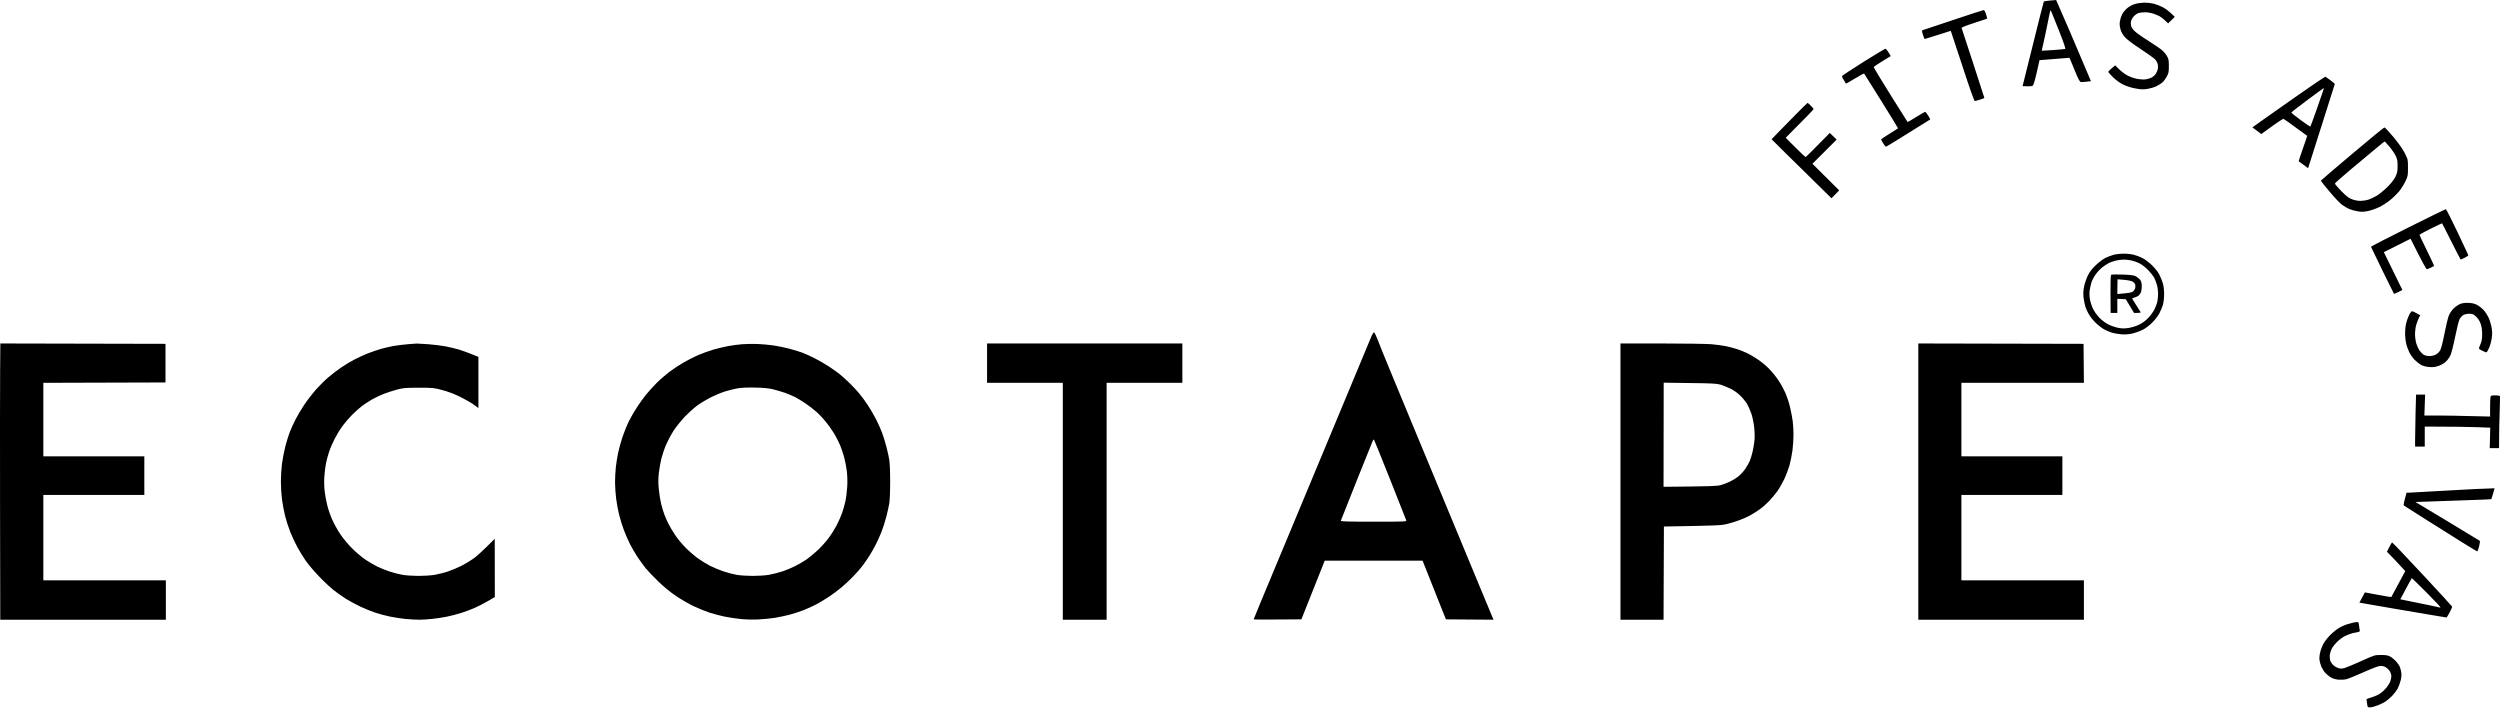 <svg width="3712" height="1051" viewBox="0 0 3712 1051" fill="none" xmlns="http://www.w3.org/2000/svg">
<path fill-rule="evenodd" clip-rule="evenodd" d="M3044.03 0.789C3039.18 1.23 3034.99 1.892 3034.66 2.333C3034.33 2.663 3027.16 31.111 3018.67 65.513L3003.12 127.921C3013.05 128.362 3016.79 128.031 3017.79 127.48C3019.22 126.819 3020.87 121.636 3024.07 107.964L3028.26 89.329C3062.66 86.463 3072.8 85.691 3072.8 85.801C3072.91 85.911 3076.22 93.96 3080.19 103.663C3085.37 116.454 3087.91 121.416 3089.45 121.746C3090.56 121.967 3094.42 121.746 3098.05 121.305L3104.67 120.534C3095.96 99.804 3084.38 72.68 3073.36 46.879C3062.22 21.077 3053.07 0.017 3052.96 0.017C3052.96 -0.093 3048.88 0.348 3044.03 0.789ZM3044.25 16.005C3044.62 14.902 3045.28 15.638 3046.23 18.21C3047.11 20.305 3052.3 33.316 3057.81 47.099C3064.65 64.52 3067.29 72.349 3066.3 72.68C3065.64 72.9 3057.48 73.672 3048.44 74.334C3039.29 74.995 3031.79 75.436 3031.68 75.326C3031.57 75.106 3032.67 70.034 3034.1 63.969C3035.54 57.905 3038.18 45.004 3040.17 35.301C3042.04 25.598 3043.92 16.887 3044.25 16.005ZM0.183 550.445C-0.038 572.829 -0.038 665.118 0.072 755.533L0.403 920.154H246.275V861.715H64.352V734.914H214.3V677.578H64.352V568.418L245.723 567.867V510.531L0.513 509.979L0.183 550.445ZM3586.6 614.397C3586.27 630.055 3585.94 647.366 3585.94 652.989V663.133H3600.27V633.363C3643.38 633.473 3665.32 633.804 3676.79 634.245L3697.52 635.016L3696.74 665.339H3710.53C3710.64 640.199 3711.08 623.218 3711.52 611.31C3711.96 599.512 3712.07 589.258 3711.96 588.486C3711.74 587.604 3709.42 587.052 3705.01 587.052C3699.06 587.052 3698.29 587.383 3697.85 589.589C3697.52 590.912 3697.3 597.968 3697.3 605.246V618.477C3649.89 617.264 3627.95 616.934 3617.91 616.934H3599.72L3600.82 585.95H3587.37L3586.6 614.397ZM3494.53 924.344C3493.21 924.675 3488.91 925.778 3485.16 926.88C3481.41 927.983 3475.35 930.85 3471.71 933.165C3468.07 935.481 3462.67 940.001 3459.58 943.089C3456.61 946.176 3452.53 951.248 3450.54 954.556C3448.67 957.754 3446.24 963.598 3445.25 967.567C3444.15 971.647 3443.6 976.829 3443.93 979.696C3444.26 982.452 3445.58 987.083 3446.9 990.171C3448.23 993.148 3450.87 997.338 3452.75 999.322C3454.73 1001.42 3458.26 1004.28 3460.69 1005.72C3463.44 1007.37 3467.74 1008.69 3471.71 1009.14C3475.68 1009.47 3480.64 1009.25 3483.84 1008.47C3486.93 1007.7 3498.28 1003.07 3509.2 998.22C3520.11 993.258 3531.03 989.068 3533.46 988.848C3536.32 988.517 3539.3 989.068 3541.72 990.391C3543.82 991.494 3546.69 994.14 3548.12 996.235C3549.66 998.551 3550.66 1001.75 3550.66 1004.17C3550.55 1006.49 3549.77 1010.24 3548.89 1012.44C3547.9 1014.76 3545.25 1018.84 3543.05 1021.49C3540.84 1024.13 3536.76 1027.88 3534.01 1029.75C3531.36 1031.63 3525.63 1034.17 3521.33 1035.38C3517.03 1036.59 3513.61 1038.02 3513.72 1038.69C3513.94 1039.24 3514.27 1042.1 3514.71 1044.97C3515.26 1050.15 3515.37 1050.26 3519.12 1050.26C3521.33 1050.26 3526.4 1048.94 3530.48 1047.29C3534.56 1045.74 3539.85 1043.1 3542.28 1041.44C3544.7 1039.79 3549.11 1035.93 3551.98 1033.06C3554.84 1030.09 3558.37 1025.45 3559.92 1022.7C3561.35 1019.94 3563.45 1014.54 3564.44 1010.57C3565.65 1005.72 3565.98 1001.86 3565.43 998.44C3564.99 995.684 3564 991.825 3563.11 989.84C3562.34 987.965 3559.7 984.216 3557.49 981.791C3555.18 979.255 3551.32 976.167 3548.89 974.844C3545.36 972.97 3542.61 972.529 3535.11 972.529C3525.85 972.529 3525.74 972.639 3505.89 981.57C3494.98 986.532 3483.84 991.163 3481.08 991.935C3477.33 992.927 3475.24 992.927 3472.04 992.045C3469.73 991.273 3466.42 989.399 3464.55 987.635C3462.67 985.981 3460.58 982.893 3459.91 980.798C3459.36 978.703 3459.03 974.955 3459.25 972.529C3459.58 970.103 3460.8 966.134 3461.9 963.708C3463 961.282 3466.64 956.541 3470.06 953.123C3473.37 949.815 3478.88 945.735 3482.19 944.191C3485.6 942.537 3490.57 940.773 3493.21 940.112C3495.97 939.56 3499.61 938.789 3501.26 938.458C3503.47 937.906 3504.13 937.245 3503.8 935.811C3503.47 934.819 3503.02 931.621 3502.69 928.644C3502.14 924.124 3501.81 923.462 3499.61 923.572C3498.17 923.683 3495.97 924.013 3494.53 924.344ZM3169.61 6.082C3165.64 7.294 3161.01 9.83 3158.03 12.477C3155.39 14.792 3152.08 18.872 3150.76 21.628C3149.43 24.275 3148 28.906 3147.56 31.993C3147.01 35.742 3147.34 39.381 3148.55 43.571C3149.65 47.54 3151.86 51.51 3154.95 55.038C3158.03 58.566 3166.41 64.962 3178.43 72.79C3188.79 79.516 3198.61 86.683 3200.26 88.558C3201.91 90.542 3203.57 93.74 3203.9 95.614C3204.34 97.599 3204.34 100.686 3203.9 102.561C3203.57 104.325 3202.25 107.523 3201.03 109.397C3199.82 111.382 3196.95 113.918 3194.75 115.131C3192.43 116.233 3188.57 117.446 3186.15 117.777C3183.72 118.218 3178.54 117.998 3174.57 117.336C3170.71 116.785 3164.21 114.69 3160.24 112.815C3156.27 110.831 3150.31 106.641 3146.79 103.222L3140.61 97.048C3132.78 103.443 3130.47 105.979 3130.47 106.641C3130.47 107.412 3133.67 111.161 3137.64 114.91C3142.16 119.321 3147.78 123.29 3152.85 125.716C3157.59 128.031 3164.87 130.347 3170.71 131.339C3179.09 132.883 3181.96 132.993 3188.68 132.001C3193.09 131.229 3199.05 129.465 3201.91 128.031C3204.78 126.598 3208.64 124.172 3210.4 122.739C3212.28 121.195 3215.26 117.226 3217.02 114.028C3220 108.625 3220.33 107.082 3220.33 98.15C3220.33 89.329 3220 87.675 3217.35 82.934C3215.7 80.067 3211.95 75.877 3209.08 73.562C3206.21 71.357 3197.95 65.733 3190.78 61.213C3183.61 56.692 3175.12 50.958 3172.04 48.422C3168.84 45.886 3165.75 42.358 3164.87 40.153C3163.99 37.947 3163.66 34.75 3163.99 32.214C3164.43 29.788 3166.19 26.48 3168.29 24.165C3170.27 22.07 3173.58 19.754 3175.67 19.203C3177.88 18.651 3182.18 18.21 3185.38 18.21C3188.57 18.21 3194.2 19.203 3198.06 20.526C3201.8 21.849 3206.44 23.834 3208.2 25.157C3210.07 26.37 3213.27 29.016 3215.37 31.111L3219.22 34.75L3229.15 25.047C3220.66 16.556 3215.04 12.587 3211.29 10.713C3207.43 8.728 3201.47 6.412 3198.06 5.53C3194.53 4.648 3188.24 3.876 3183.94 3.876C3179.64 3.987 3173.36 4.869 3169.61 6.082ZM2900.03 29.678C2876.11 37.617 2855.82 44.453 2854.83 44.783C2853.39 45.335 2853.5 46.107 2855.16 51.62C2856.15 55.038 2857.47 57.905 2857.92 57.905C2858.36 57.905 2867.18 55.148 2877.43 51.84C2887.79 48.532 2896.28 45.776 2896.5 45.776C2896.61 45.776 2904.44 69.372 2913.81 98.15C2925.39 133.655 2931.35 150.415 2932.34 150.084C2933.11 149.863 2936.53 148.871 2940.06 147.879C2943.47 146.886 2946.34 145.784 2946.34 145.232C2946.34 144.791 2938.84 121.636 2929.69 93.74C2920.54 65.844 2912.82 42.358 2912.6 41.586C2912.38 40.704 2918.67 38.168 2931.24 34.088C2941.71 30.67 2950.42 27.803 2950.53 27.693C2950.75 27.583 2949.98 24.716 2948.88 21.188C2947.66 16.997 2946.34 14.902 2945.24 15.013C2944.36 15.013 2924.07 21.628 2900.03 29.678ZM2766.62 92.086C2749.42 103.002 2735.09 112.374 2734.98 113.036C2734.76 113.587 2735.97 116.233 2737.63 118.769C2739.17 121.416 2740.71 123.731 2740.82 124.062C2741.04 124.393 2747.11 120.975 2754.27 116.564C2761.33 112.154 2767.5 108.846 2767.95 109.397C2768.28 109.838 2779.85 128.252 2793.53 150.194C2807.31 172.247 2818.33 190.329 2818.22 190.55C2818 190.771 2812.38 194.409 2805.54 198.599C2798.71 202.789 2793.19 206.538 2793.08 206.979C2793.08 207.53 2794.52 210.066 2796.17 212.823C2797.83 215.58 2799.7 217.785 2800.25 217.785C2800.91 217.785 2815.8 208.743 2833.33 197.717C2850.97 186.691 2865.63 177.539 2865.85 177.429C2866.18 177.208 2864.86 174.562 2862.88 171.475C2860.89 168.498 2858.91 165.962 2858.47 165.962C2858.03 165.962 2852.07 169.49 2845.24 173.68C2838.4 177.98 2832.67 181.288 2832.34 181.067C2832.12 180.957 2820.76 162.874 2806.98 140.822C2793.3 118.88 2782.06 100.356 2782.06 99.804C2782.06 99.143 2787.79 95.173 2794.74 90.983L2807.42 83.265C2802.35 74.665 2800.25 72.239 2799.48 72.349C2798.71 72.349 2783.93 81.28 2766.62 92.086ZM3409.31 143.248C3385.93 159.677 3361.79 176.767 3355.61 181.067L3344.37 189.117L3357.6 199.04C3382.96 180.406 3389.68 176.216 3390.67 176.547C3391.67 176.878 3399.82 182.721 3408.87 189.447C3418.02 196.173 3425.51 201.686 3425.73 201.686C3425.85 201.797 3422.98 210.177 3419.34 220.541C3415.7 230.796 3412.83 239.396 3413.06 239.506C3413.17 239.506 3416.36 241.932 3420.22 244.689L3427.06 249.761C3432.02 233.993 3440.95 205.876 3450.1 177.208C3459.25 148.65 3466.75 124.944 3466.75 124.613C3466.75 124.283 3463.88 121.967 3460.47 119.321C3456.94 116.674 3453.63 114.249 3452.97 113.918C3452.31 113.587 3432.68 126.819 3409.31 143.248ZM3425.85 148.65C3438.97 138.837 3449.99 130.788 3450.32 130.788C3450.65 130.678 3449.99 132.993 3449 135.86C3447.9 138.837 3443.49 151.738 3439.08 164.528C3434.56 177.429 3430.59 188.014 3430.15 188.014C3429.7 188.014 3423.2 183.493 3415.81 178.09C3408.31 172.577 3402.25 167.726 3402.14 167.285C3401.92 166.844 3412.61 158.464 3425.85 148.65ZM2666.29 170.041C2656.92 179.634 2645.01 191.763 2639.83 197.055L2630.46 206.759C2638.17 214.587 2658.24 234.324 2679.96 255.605L2719.43 294.417L2730.79 282.619L2691.1 243.145L2727.04 207.31L2716.9 197.386C2689.66 225.172 2681.39 233.221 2680.95 233.221C2680.51 233.221 2673.68 226.826 2665.74 218.887L2651.41 204.553C2683.49 172.467 2692.75 162.654 2692.75 162.102C2692.86 161.441 2690.99 159.125 2688.67 156.92C2686.36 154.605 2684.26 152.73 2683.93 152.73C2683.6 152.73 2675.66 160.559 2666.29 170.041ZM3492.66 228.37C3467.19 249.761 3446.24 267.733 3446.13 268.175C3445.91 268.726 3451.65 276.003 3458.81 284.383C3465.87 292.873 3474.25 301.694 3477.22 303.899C3480.31 306.215 3485.27 309.082 3488.25 310.405C3491.34 311.618 3497.07 313.272 3500.93 313.823C3506.66 314.815 3509.86 314.595 3516.37 313.272C3521 312.279 3528.38 309.633 3532.9 307.428C3537.53 305.223 3544.7 300.481 3548.89 297.063C3553.19 293.645 3559.03 287.911 3562.01 284.383C3564.99 280.744 3569.18 274.129 3571.38 269.608C3575.24 261.669 3575.35 260.897 3575.35 249.099C3575.35 236.97 3575.35 236.86 3570.72 227.598C3567.63 221.423 3562.01 213.485 3553.96 203.671C3547.24 195.732 3541.17 189.117 3540.4 189.227C3539.63 189.227 3518.13 206.869 3492.66 228.37ZM3526.62 221.423C3534.01 215.138 3540.4 210.066 3540.62 210.066C3540.95 209.956 3544.04 213.374 3547.57 217.454C3551.1 221.534 3555.29 227.708 3556.94 231.016C3559.48 236.199 3559.92 238.514 3559.92 246.453C3559.92 254.612 3559.48 256.707 3556.72 262.441C3554.51 266.851 3550.55 272.034 3544.59 277.878C3539.63 282.729 3532.68 288.463 3529.05 290.558C3525.52 292.653 3520 295.299 3517.03 296.291C3513.94 297.394 3508.54 298.166 3505.12 298.276C3501.26 298.276 3496.3 297.394 3492.44 295.961C3487.26 293.976 3484.28 291.66 3476.45 283.832C3471.16 278.429 3466.86 273.357 3466.86 272.585C3466.86 271.923 3477.33 262.551 3490.01 251.966C3502.8 241.381 3519.23 227.598 3526.62 221.423ZM3575.35 338.081C3545.03 353.187 3520.33 365.977 3520.45 366.418C3520.56 366.859 3528.16 382.516 3537.31 401.371C3546.47 420.116 3554.29 435.773 3554.51 436.104C3554.85 436.434 3557.82 435.332 3561.13 433.568L3567.08 430.591L3539.52 374.357L3579.21 354.51C3596.74 389.573 3602.48 399.717 3603.25 399.717C3604.02 399.717 3606.67 398.615 3609.31 397.402C3611.85 396.079 3614.16 394.976 3614.27 394.866C3614.49 394.866 3609.64 384.611 3603.58 372.152C3597.4 359.692 3592.44 349.217 3592.44 348.666C3592.44 348.225 3599.94 344.145 3608.98 339.624C3618.13 335.104 3625.74 331.465 3625.96 331.575C3626.18 331.796 3632.47 343.925 3639.74 358.589C3647.13 373.365 3653.41 385.383 3653.63 385.383C3653.97 385.383 3656.72 384.17 3659.7 382.627C3662.79 381.083 3665.1 379.429 3664.99 378.878C3664.77 378.326 3657.49 362.779 3648.67 344.145C3639.85 325.621 3632.13 310.405 3631.58 310.515C3631.03 310.515 3605.67 322.975 3575.35 338.081ZM3138.19 378.326C3134.88 379.319 3129.48 381.303 3126.06 382.957C3122.75 384.611 3116.47 389.353 3111.95 393.653C3105.99 399.276 3102.79 403.466 3100.04 409.089C3097.94 413.279 3095.52 420.557 3094.53 425.077C3093.31 430.811 3093.09 435.663 3093.53 441.065C3093.97 445.255 3095.3 451.761 3096.4 455.4C3097.5 459.038 3100.37 464.992 3102.79 468.631C3105.11 472.27 3109.74 477.672 3113.05 480.65C3116.25 483.516 3120.88 487.155 3123.3 488.588C3125.73 490.022 3130.69 492.227 3134.33 493.44C3137.97 494.763 3144.91 495.976 3149.76 496.417C3156.05 496.748 3160.9 496.417 3166.3 495.204C3170.6 494.102 3177.33 491.786 3181.19 489.801C3185.71 487.596 3191 483.627 3195.52 479.106C3199.49 475.136 3204.34 468.962 3206.21 465.323C3208.09 461.684 3210.51 455.951 3211.51 452.643C3212.5 449.115 3213.27 442.499 3213.27 436.655C3213.27 430.701 3212.5 424.306 3211.4 420.667C3210.4 417.359 3208.09 411.625 3206.32 407.987C3204.34 404.128 3199.93 398.394 3195.63 394.204C3191.66 390.235 3185.38 385.383 3181.74 383.509C3178.1 381.524 3172.15 379.208 3168.51 378.326C3164.87 377.334 3157.92 376.562 3153.07 376.672C3148.22 376.672 3141.6 377.444 3138.19 378.326ZM3140.72 387.147C3143.92 386.265 3149.43 385.493 3153.07 385.493C3156.71 385.383 3162.66 386.155 3166.3 387.147C3169.94 388.029 3175.45 390.235 3178.43 391.999C3181.52 393.653 3186.81 398.063 3190.12 401.592C3193.54 405.12 3197.28 409.972 3198.61 412.397C3199.82 414.823 3201.58 419.564 3202.58 422.872C3203.57 426.18 3204.34 432.134 3204.34 436.104C3204.34 440.073 3203.79 445.476 3203.13 448.233C3202.58 450.989 3200.7 455.841 3199.05 459.148C3197.39 462.456 3193.43 468.19 3190.01 471.718C3186.15 475.908 3181.41 479.437 3176.78 481.752C3172.81 483.847 3166.08 485.942 3161.34 486.824C3155.06 487.817 3151.42 487.927 3145.9 486.935C3142.05 486.273 3135.32 484.068 3131.02 481.973C3126.06 479.547 3121.21 475.908 3117.13 471.718C3113.49 467.969 3109.52 462.346 3107.54 458.156C3105.66 454.187 3103.68 447.791 3103.01 443.822C3102.28 439.044 3102.24 434.45 3102.9 430.039C3103.57 426.401 3104.78 421.218 3105.66 418.462C3106.54 415.705 3109.41 410.523 3112.06 406.884C3114.7 403.246 3119.33 398.504 3122.31 396.299C3125.29 394.094 3129.37 391.448 3131.35 390.455C3133.34 389.463 3137.53 388.029 3140.72 387.147ZM3653.08 451.21C3650.44 452.202 3645.92 455.289 3643.16 458.046C3639.96 461.243 3637.21 465.433 3635.77 469.182C3634.56 472.49 3631.69 484.398 3629.49 495.645C3626.95 508.656 3624.64 517.587 3623.09 520.344C3621.66 522.77 3618.79 525.416 3616.48 526.629C3614.05 527.842 3610.08 528.724 3607.11 528.724C3603.91 528.614 3600.49 527.842 3598.51 526.629C3596.74 525.416 3593.99 522.659 3592.33 520.234C3590.79 517.918 3588.69 513.287 3587.7 509.979C3586.71 506.671 3585.83 500.386 3585.83 496.197C3585.83 491.896 3586.6 485.722 3587.59 482.414C3588.58 479.106 3590.35 474.475 3591.45 472.159L3593.54 468.08C3585.5 463.449 3582.41 462.126 3581.42 462.126C3580.53 462.015 3578.55 464.662 3576.9 468.08C3575.24 471.388 3573.26 477.121 3572.49 480.76C3571.6 484.398 3571.05 491.124 3571.05 495.645C3571.16 500.166 3571.82 506.671 3572.6 509.979C3573.37 513.287 3575.35 519.021 3577.12 522.659C3578.77 526.298 3582.63 531.701 3585.5 534.568C3588.47 537.435 3593.1 540.963 3595.75 542.286C3598.84 543.719 3603.58 544.822 3607.88 545.043C3613.39 545.373 3616.59 544.822 3621.66 542.948C3625.41 541.514 3630.04 538.758 3632.13 536.442C3634.34 534.347 3637.21 530.268 3638.53 527.29C3639.85 524.424 3643.05 512.074 3645.48 499.725C3648.01 487.265 3650.88 475.798 3652.09 473.593C3653.3 471.498 3655.73 468.852 3657.6 467.749C3659.48 466.646 3663.12 465.874 3666.31 465.874C3671.17 465.874 3672.38 466.426 3676.35 469.954C3679.21 472.6 3681.64 476.349 3683.07 480.208C3684.73 484.619 3685.39 488.919 3685.5 495.645C3685.5 502.812 3684.95 506.341 3683.07 510.751C3681.75 513.949 3680.65 516.926 3680.65 517.367C3680.65 517.918 3682.85 519.352 3685.61 520.675C3688.37 522.108 3691.12 523.211 3691.67 523.211C3692.33 523.211 3694.1 520.454 3695.53 517.146C3697.08 513.838 3698.95 507.443 3699.61 503.033C3700.6 496.968 3700.6 493.109 3699.61 486.824C3698.84 482.303 3696.85 475.577 3695.2 471.939C3693.55 468.3 3690.13 463.118 3687.7 460.361C3685.17 457.605 3680.76 454.187 3677.78 452.643C3674.03 450.769 3670.28 449.886 3665.21 449.666C3660.69 449.445 3656.28 449.997 3653.08 451.21ZM2036.62 498.622C2035.4 501.599 2020.19 537.876 2002.99 579.444C1985.68 621.013 1951.17 703.82 1926.25 763.582C1901.44 823.344 1876.63 882.775 1871.23 895.566C1865.83 908.466 1861.42 919.272 1861.42 919.603C1861.42 919.934 1877.41 920.044 1896.92 919.823L1932.31 919.603L1966.93 832.496H2112.25L2146.87 919.603L2217.55 920.154C2213.14 909.459 2205.31 890.494 2197.15 871.088C2189.1 851.682 2175.21 818.162 2166.28 796.661C2157.35 775.16 2143.45 741.64 2135.41 722.234C2127.36 702.828 2111.04 663.354 2099.02 634.575C2087.11 605.797 2071.13 567.316 2063.63 549.122C2056.13 530.929 2047.97 510.972 2045.66 504.687C2043.23 498.512 2040.81 493.44 2040.14 493.44C2039.48 493.44 2037.94 495.755 2036.62 498.622ZM2038.27 654.533C2038.93 653.099 2039.81 652.328 2040.14 652.879C2040.59 653.43 2051.39 680.114 2064.18 712.31C2076.86 744.396 2087.66 771.631 2088 772.624C2088.55 774.498 2085.79 774.608 2039.48 774.608C2000.78 774.608 1990.53 774.277 1990.86 773.175C1991.19 772.513 2001.66 746.05 2014.12 714.515C2026.69 682.981 2037.61 655.966 2038.27 654.533ZM605.6 511.082C599.315 511.633 589.613 512.736 584.1 513.728C578.697 514.721 569.987 516.815 564.805 518.249C559.733 519.793 551.023 522.77 545.51 524.975C540.108 527.18 531.397 531.15 526.215 533.796C521.144 536.442 512.323 541.735 506.81 545.484C501.187 549.343 492.587 555.848 487.626 560.148C482.554 564.339 474.395 572.608 469.213 578.342C464.141 584.075 456.313 594.22 451.792 600.945C447.382 607.561 441.428 617.485 438.672 622.998C435.915 628.401 432.057 636.891 430.182 641.742C428.308 646.594 425.331 656.297 423.567 663.244C421.803 670.19 419.598 681.547 418.716 688.273C417.833 695.109 417.062 707.128 417.062 715.067C417.062 722.895 417.833 735.024 418.716 741.75C419.598 748.586 421.692 759.392 423.236 765.787C424.78 772.183 428.308 783.099 431.064 790.045C433.821 796.992 438.672 807.136 441.649 812.649C444.626 818.052 450.139 826.983 453.887 832.496C457.636 837.899 466.567 848.484 473.844 855.982C481.121 863.59 491.044 872.852 495.895 876.601C500.746 880.46 509.015 886.193 514.087 889.391C519.269 892.589 528.972 897.771 535.587 900.969C542.313 904.056 552.456 908.136 558.19 910.01C564.033 911.885 573.626 914.421 579.69 915.633C585.754 916.846 596.008 918.39 602.292 919.052C608.687 919.603 617.728 920.154 622.469 920.154C627.1 920.154 635.81 919.603 641.764 918.941C647.608 918.39 657.42 916.846 663.484 915.633C669.549 914.421 679.251 911.885 684.984 910.01C690.828 908.246 699.428 904.938 704.279 902.843C709.131 900.748 717.951 896.227 723.905 892.809L734.71 886.524L734.6 799.969C716.297 818.493 707.256 826.431 702.625 829.629C698.105 832.827 690.056 837.678 684.764 840.324C679.472 842.971 670.761 846.609 665.469 848.374C660.177 850.248 651.356 852.453 645.843 853.446C640.22 854.438 629.746 855.1 621.587 855.1C613.538 855.1 602.954 854.438 597.331 853.446C591.928 852.453 583.108 850.248 577.815 848.374C572.523 846.609 564.585 843.412 560.174 841.207C555.764 839.001 547.936 834.481 542.754 831.062C537.682 827.644 528.641 820.147 522.908 814.303C516.733 808.238 509.346 799.197 505.046 792.802C500.967 786.737 495.674 777.034 493.138 771.3C490.603 765.567 487.405 756.305 486.082 750.902C484.649 745.389 482.885 736.017 482.113 729.952C481.341 723.226 481.121 714.626 481.562 707.9C482.003 701.835 482.995 693.125 483.877 688.604C484.759 684.083 486.854 676.144 488.618 670.962C490.272 665.78 494.131 656.848 497.108 651.115C500.085 645.381 505.377 636.781 508.905 632.039C512.323 627.408 518.828 619.911 523.238 615.5C527.649 611.2 534.044 605.466 537.351 602.93C540.659 600.394 547.274 596.094 552.126 593.227C556.977 590.471 564.915 586.722 569.767 584.847C574.618 582.973 583.328 580.106 589.061 578.562C598.654 576.026 601.52 575.695 621.587 575.695C642.977 575.695 644.079 575.806 656.869 579.224C665.69 581.539 674.62 584.957 683.331 589.258C690.607 592.896 699.648 598.079 703.507 600.835L710.343 605.907V529.826C695.459 523.762 687.079 520.785 682.228 519.241C677.377 517.808 668.336 515.603 662.161 514.39C655.877 513.177 643.969 511.633 635.7 511.082C627.32 510.531 619.823 510.09 618.831 510.09C617.949 510.2 611.995 510.641 605.6 511.082ZM1102.3 511.082C1096.24 511.523 1086.87 512.736 1081.36 513.838C1075.95 514.831 1066.25 517.146 1059.86 518.911C1053.57 520.785 1043.1 524.424 1036.7 527.18C1030.42 529.937 1020.16 535.119 1014.1 538.758C1008.04 542.286 998.884 548.461 993.702 552.32C988.63 556.179 980.14 563.456 975.069 568.528C969.997 573.601 962.83 581.539 959.192 586.06C955.553 590.581 949.599 598.74 946.071 604.253C942.433 609.656 937.03 619.028 934.053 624.872C931.076 630.826 926.776 641.522 924.351 648.579C922.035 655.746 919.059 666.331 917.846 672.065C916.633 677.798 915.089 687.391 914.428 693.235C913.766 699.189 913.215 709.443 913.215 716.169C913.215 722.785 913.987 733.922 914.869 740.648C915.751 747.484 917.735 758.179 919.279 764.354C920.823 770.639 923.91 780.562 926.115 786.406C928.32 792.36 932.289 801.622 935.046 807.136C937.802 812.538 942.764 821.249 946.182 826.431C949.6 831.614 955.112 839.222 958.53 843.522C961.948 847.712 970.658 856.864 977.935 863.81C986.205 871.859 995.797 879.578 1004.18 885.201C1011.45 890.053 1022.92 896.668 1029.54 899.866C1036.26 903.064 1046.96 907.474 1053.24 909.569C1059.64 911.554 1069.78 914.31 1075.84 915.523C1081.91 916.846 1092.82 918.39 1100.1 919.162C1107.71 919.934 1118.95 920.154 1126.56 919.713C1133.84 919.382 1144.53 918.28 1150.27 917.398C1156.11 916.405 1165.7 914.421 1171.77 912.877C1177.83 911.333 1187.75 908.025 1193.82 905.71C1199.88 903.284 1208.59 899.204 1213.11 896.779C1217.74 894.243 1225.68 889.501 1230.75 886.083C1235.93 882.665 1244.42 876.38 1249.5 872.08C1254.68 867.78 1262.62 860.392 1267.14 855.541C1271.77 850.799 1277.72 843.853 1280.59 840.214C1283.35 836.576 1288.09 829.629 1291.17 824.778C1294.15 819.926 1298.56 812.208 1300.77 807.687C1303.08 803.166 1306.61 795.227 1308.7 790.045C1310.8 784.863 1313.89 775.16 1315.65 768.544C1317.41 761.818 1319.51 752.666 1320.28 748.145C1321.16 742.963 1321.71 730.724 1321.71 715.067C1321.71 699.41 1321.16 687.17 1320.28 681.988C1319.51 677.467 1317.63 668.977 1316.09 663.244C1314.66 657.51 1311.9 648.579 1310.03 643.396C1308.15 638.214 1304.07 629.062 1300.99 622.998C1297.9 616.934 1292.39 607.451 1288.86 602.048C1285.22 596.535 1279.49 588.596 1275.96 584.406C1272.43 580.106 1265.7 572.939 1260.96 568.308C1256.22 563.787 1249.83 557.943 1246.74 555.518C1243.76 553.092 1236.6 548.02 1230.75 544.161C1225.02 540.412 1215.43 534.898 1209.58 531.921C1203.63 528.944 1195.47 525.195 1191.39 523.652C1187.31 522.108 1178.49 519.462 1171.77 517.698C1165.15 515.933 1154.46 513.728 1148.06 512.846C1141.78 511.964 1131.3 510.972 1124.91 510.751C1118.62 510.42 1108.37 510.641 1102.3 511.082ZM1094.59 576.688C1100.98 575.585 1108.48 575.254 1121.6 575.475C1134.94 575.806 1142.22 576.578 1148.61 578.232C1153.46 579.444 1161.18 581.76 1165.7 583.304C1170.33 584.958 1176.95 587.824 1180.59 589.589C1184.22 591.463 1191.5 595.873 1196.57 599.402C1201.76 602.93 1209.14 608.664 1213 612.192C1216.97 615.721 1223.26 622.557 1227.11 627.408C1230.97 632.26 1236.38 639.978 1239.02 644.499C1241.67 649.02 1245.42 656.518 1247.4 661.038C1249.28 665.559 1252.03 673.719 1253.47 679.232C1254.9 684.634 1256.66 693.566 1257.32 699.079C1258.1 705.143 1258.43 714.185 1257.99 722.234C1257.55 729.511 1256.33 739.655 1255.12 744.838C1254.02 750.02 1251.7 757.959 1250.05 762.479C1248.39 767 1244.76 775.16 1242 780.452C1239.13 785.855 1233.84 794.345 1230.09 799.197C1226.45 804.159 1219.18 812.208 1213.99 817.059C1208.81 821.911 1201.2 828.196 1197.01 831.062C1192.82 833.819 1185.44 838.119 1180.59 840.545C1175.74 843.081 1167.36 846.499 1161.84 848.374C1156.44 850.138 1147.51 852.453 1142 853.446C1136.37 854.438 1125.9 855.1 1117.74 855.1C1109.91 855.1 1099.22 854.438 1094.04 853.556C1088.96 852.674 1080.03 850.358 1074.19 848.374C1068.46 846.499 1059.3 842.64 1053.79 839.883C1048.39 837.017 1039.9 831.724 1035.05 828.196C1030.2 824.557 1022.26 817.611 1017.41 812.649C1012.56 807.687 1005.83 799.527 1002.41 794.345C998.994 789.273 994.584 781.886 992.599 777.916C990.615 773.947 987.858 767.772 986.535 764.133C985.102 760.495 983.007 753.548 981.794 748.697C980.582 743.845 978.928 734.142 978.266 727.196C977.274 717.713 977.274 711.538 978.156 702.938C978.817 696.543 980.582 686.619 982.015 680.886C983.448 675.152 986.646 665.669 989.182 659.936C991.717 654.202 996.679 644.83 1000.32 639.206C1003.96 633.693 1011.34 624.542 1016.64 618.918C1021.93 613.405 1030.2 605.907 1035.05 602.269C1039.9 598.74 1049.38 593.007 1056 589.699C1062.72 586.391 1072.09 582.532 1076.95 581.098C1081.8 579.555 1089.74 577.68 1094.59 576.688ZM1465.6 539.199V568.418H1578.06V920.154H1643.11V568.418H1755.57V509.979H1465.6V539.199ZM2406.08 715.067V920.154H2470.03L2470.58 781.775C2549.42 780.452 2555.48 780.121 2563.75 778.137C2568.93 776.924 2577.42 774.388 2582.49 772.403C2587.68 770.529 2595.17 767.221 2599.03 765.016C2603 762.81 2609.51 758.731 2613.37 755.864C2617.34 752.997 2623.51 747.484 2627.15 743.625C2630.79 739.765 2636.08 733.37 2638.95 729.401C2641.81 725.431 2646.33 717.493 2649.09 711.759C2651.85 706.025 2655.37 696.763 2656.92 691.36C2658.46 685.847 2660.56 675.813 2661.44 668.977C2662.32 662.251 2662.98 651.776 2662.98 645.822C2662.98 639.978 2662.54 630.937 2661.88 625.755C2661.22 620.572 2659.45 611.2 2657.91 604.805C2656.48 598.409 2653.39 589.037 2651.18 583.855C2648.87 578.673 2644.13 569.962 2640.49 564.559C2636.85 559.046 2630.35 551.107 2626.05 546.917C2621.86 542.617 2614.36 536.552 2609.51 533.355C2604.66 530.047 2597.71 525.967 2594.07 524.313C2590.43 522.549 2583.82 519.903 2579.19 518.359C2574.67 516.926 2567.06 514.831 2562.43 513.949C2557.69 512.956 2547.98 511.743 2540.93 511.082C2533.76 510.531 2500.57 509.979 2467.06 509.979H2406.08V715.067ZM2470.25 568.198L2509.06 568.749C2541.48 569.08 2548.87 569.521 2554.38 571.064C2558.02 572.167 2564.74 574.813 2569.26 577.019C2574.67 579.665 2579.96 583.414 2584.26 587.714C2587.9 591.353 2592.53 597.086 2594.4 600.394C2596.28 603.702 2599.03 610.208 2600.58 614.728C2602.12 619.249 2603.88 627.96 2604.55 634.024C2605.32 640.089 2605.54 648.799 2605.1 653.32C2604.77 657.841 2603.44 665.559 2602.34 670.411C2601.24 675.262 2599.25 681.657 2597.93 684.745C2596.61 687.722 2593.52 693.125 2590.98 696.763C2588.45 700.292 2583.93 705.143 2580.84 707.569C2577.86 709.995 2572.35 713.303 2568.71 715.067C2565.07 716.831 2559.12 719.036 2555.48 720.139C2549.86 721.793 2543.02 722.124 2470.03 722.785L2470.14 645.491L2470.25 568.198ZM2848.32 715.067V920.154H3094.19V861.715H2912.27V734.914H3062.22V677.578H2912.27V568.418H3094.19L3093.64 510.531L2848.32 509.979V715.067ZM3635 728.298C3605.89 730.062 3580.09 731.496 3577.67 731.496H3573.26C3569.29 745.609 3568.52 750.13 3569.07 750.461C3569.51 750.902 3585.06 760.715 3603.58 772.403C3621.99 784.091 3646.25 799.197 3657.27 806.143C3668.3 812.979 3677.78 818.713 3678.22 818.713C3678.66 818.823 3679.88 815.405 3680.98 811.326C3681.97 807.136 3682.41 803.497 3682.08 803.056C3681.64 802.725 3659.92 789.604 3633.9 773.836L3586.49 745.389C3620.67 744.176 3645.92 743.294 3664.77 742.632C3683.51 741.971 3699.06 741.419 3699.17 741.199C3699.28 741.089 3700.49 737.34 3701.71 732.929L3703.91 724.99C3691.45 725.211 3664.11 726.644 3635 728.298ZM3547.57 812.318L3544.15 819.264C3548.45 823.454 3554.62 829.96 3560.58 836.355L3571.38 847.933C3555.73 877.152 3550.88 885.973 3550.66 886.304C3550.32 886.745 3541.39 885.311 3530.81 883.216C3520.11 881.121 3511.4 879.467 3511.4 879.578C3511.29 879.798 3509.53 883.216 3507.21 887.296L3503.25 894.794C3512.18 896.448 3532.13 899.866 3553.41 903.505C3574.58 907.143 3600.93 911.664 3611.85 913.428C3622.76 915.303 3632.02 916.846 3632.47 916.846C3632.91 916.846 3635.11 913.428 3637.21 909.349C3639.41 905.269 3641.07 901.41 3640.84 900.638C3640.62 899.976 3620.78 878.255 3596.63 852.453C3572.49 826.542 3552.42 805.482 3551.87 805.482C3551.43 805.482 3549.44 808.569 3547.57 812.318ZM3572.38 874.065C3577.01 865.464 3580.87 858.407 3581.09 858.407C3581.31 858.407 3591.12 868 3603.03 879.909C3614.82 891.707 3624.09 901.63 3623.65 901.851C3623.2 902.182 3622.32 902.182 3621.77 901.851C3621.11 901.52 3607.88 898.763 3564 889.832L3572.38 874.065ZM3134.55 407.987C3133.89 408.428 3133.56 420.888 3133.67 436.765L3133.89 464.662H3143.81V443.712L3156.38 444.263L3168.62 464.662C3177.66 464.662 3178.87 464.331 3178.32 463.338C3177.88 462.567 3174.9 457.825 3171.7 452.864C3168.51 447.791 3165.86 443.491 3165.86 443.16C3165.86 442.83 3167.18 442.389 3168.84 441.948C3170.49 441.617 3173.25 440.404 3174.9 439.191C3176.56 438.088 3178.54 435.222 3179.2 433.016C3179.86 430.701 3180.3 426.29 3180.08 423.203C3179.75 419.013 3178.87 416.698 3176.89 414.492C3175.34 412.838 3172.37 410.743 3170.27 409.751C3167.62 408.648 3161.45 407.987 3150.98 407.656C3142.49 407.325 3135.1 407.546 3134.55 407.987ZM3144.14 414.713L3153.29 415.485C3158.36 415.815 3163.99 416.918 3165.86 417.8C3167.62 418.682 3169.61 420.557 3170.16 421.99C3170.71 423.313 3170.82 425.96 3170.38 427.724C3169.83 429.598 3168.29 431.914 3166.85 433.016C3164.98 434.339 3161.01 435.222 3143.81 436.545L3143.92 425.629L3144.14 414.713Z" fill="black"/>
</svg>
